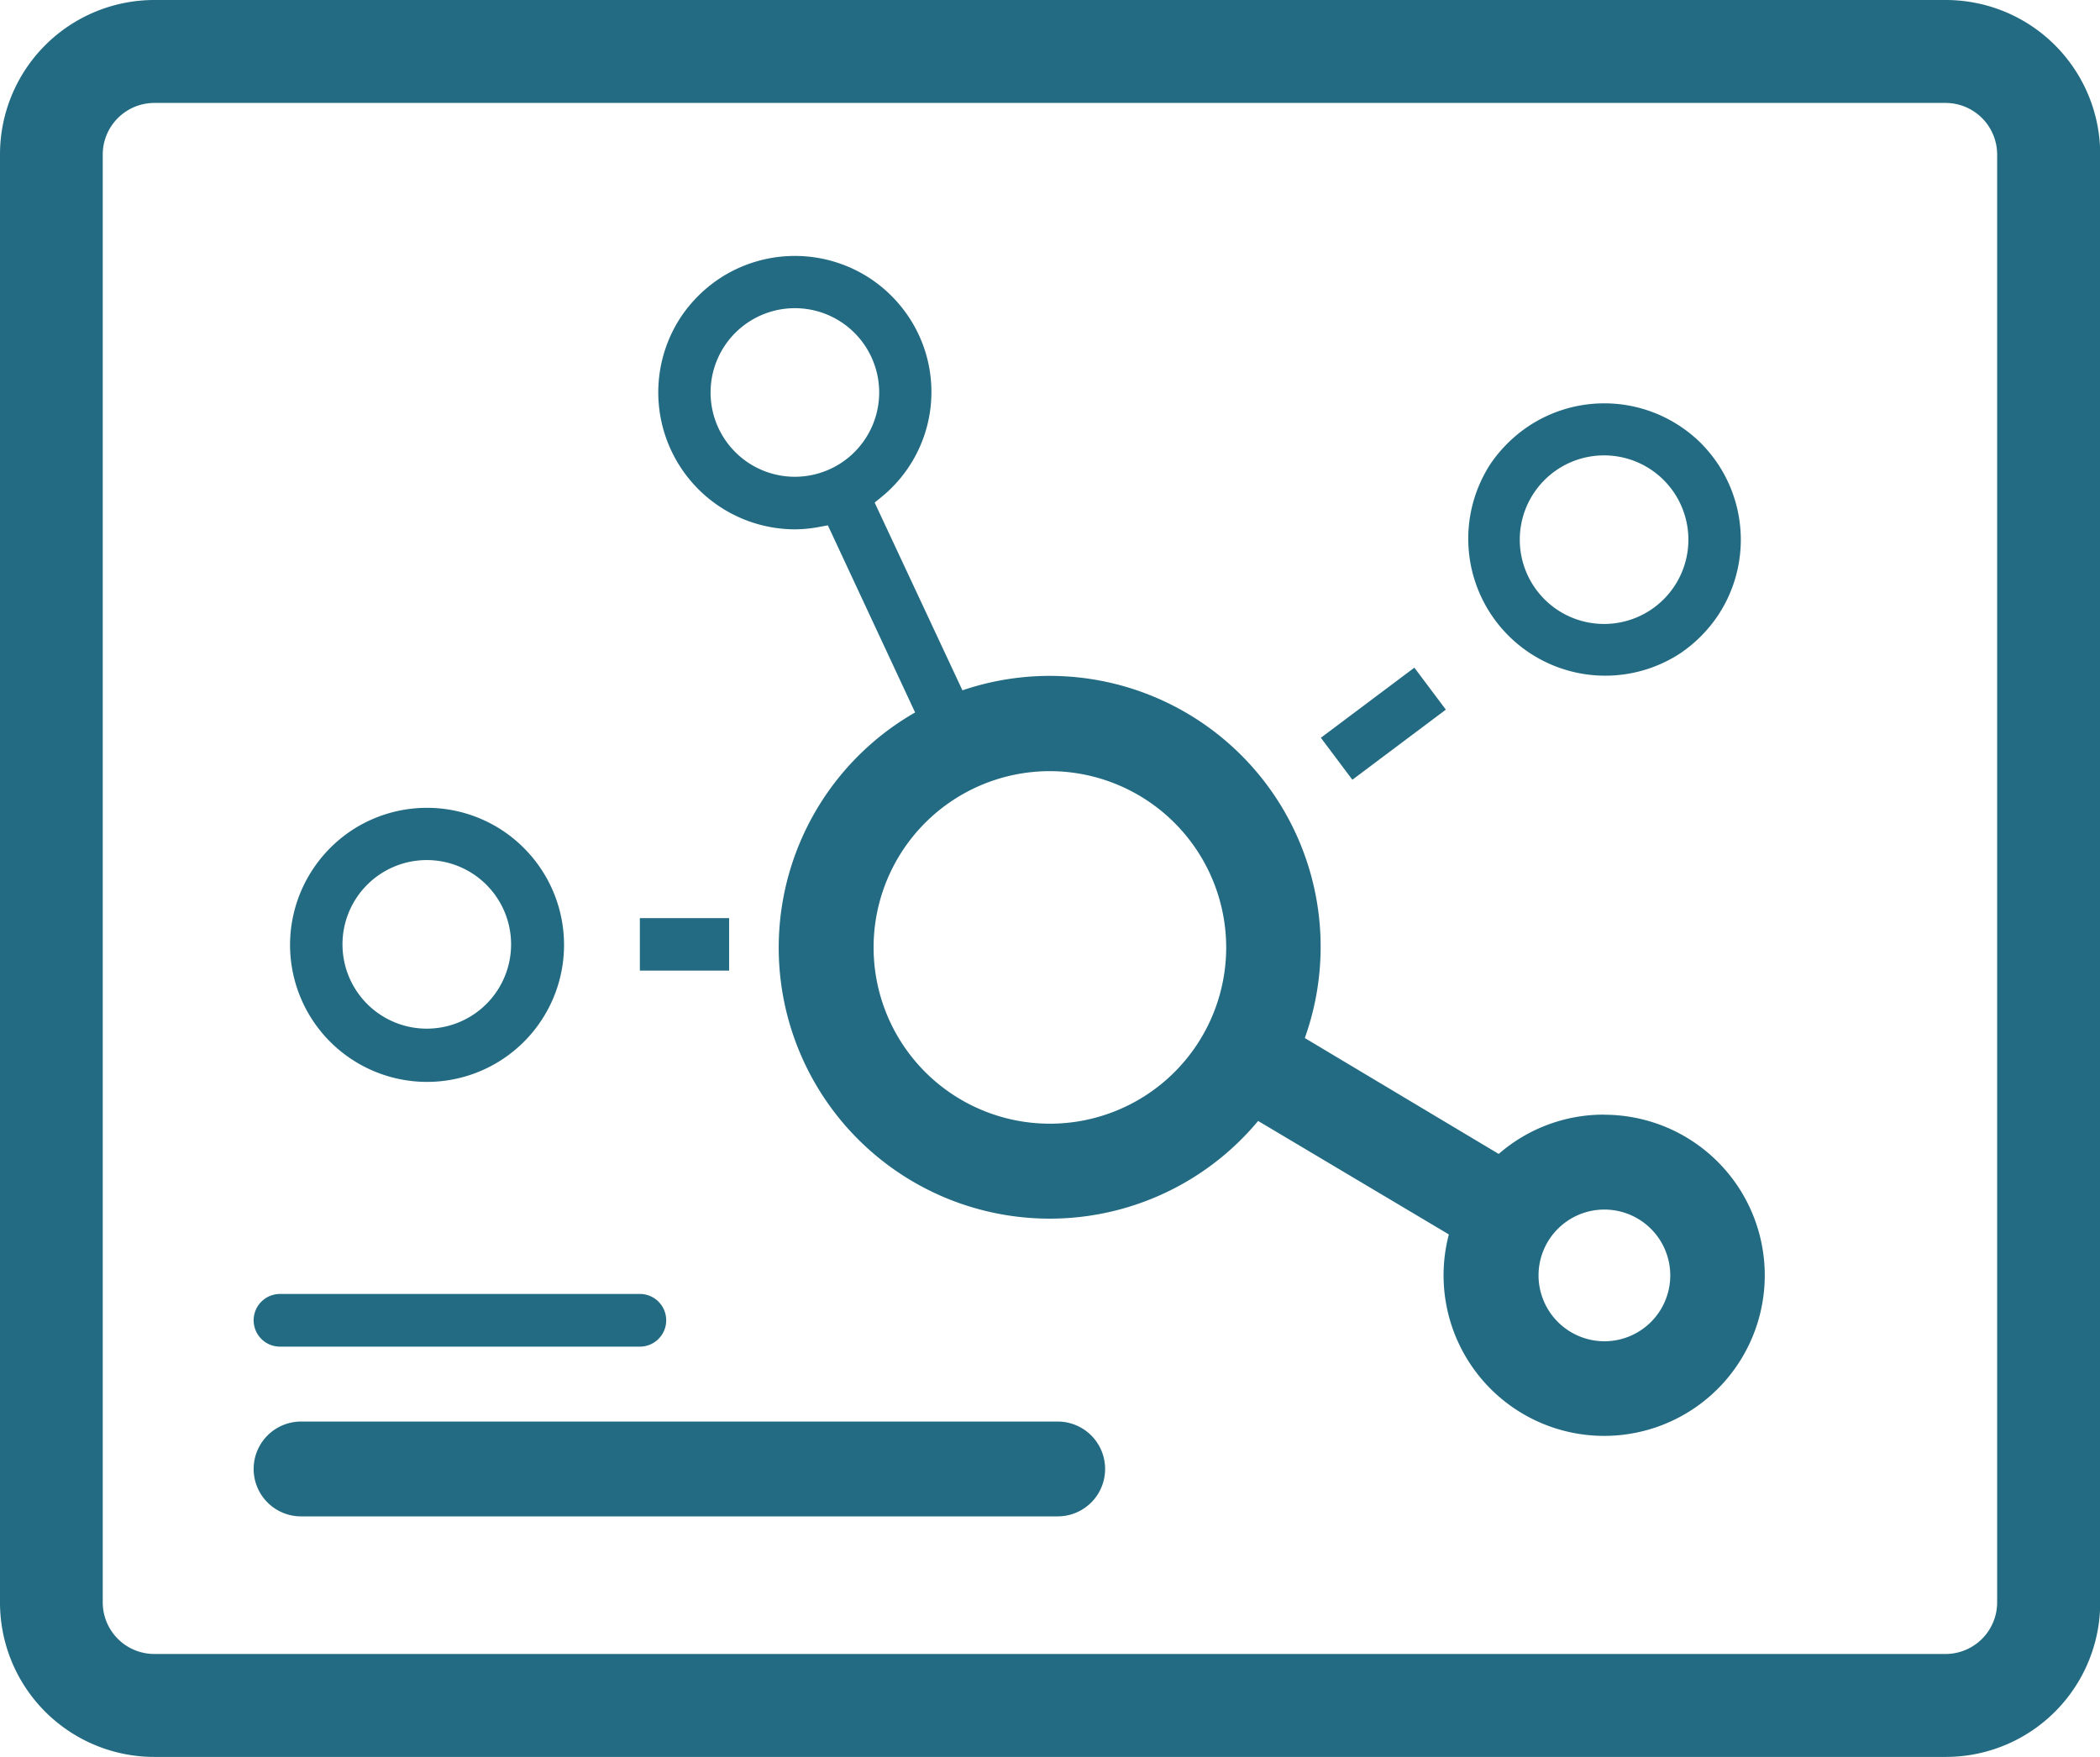 <?xml version="1.0" encoding="utf-8"?><svg id="Layer_1" data-name="Layer 1" xmlns="http://www.w3.org/2000/svg" viewBox="0 0 199.28 166.75"><defs><style>.cls-1{fill:#236b82;}</style></defs><title>diagrams</title><path class="cls-1" d="M0,14.65V152.1a14.65,14.65,0,0,0,14.65,14.65h170a14.65,14.65,0,0,0,14.65-14.65V14.65A14.65,14.65,0,0,0,184.63,0h-170A14.65,14.65,0,0,0,0,14.65ZM184.63,9.77a4.9,4.9,0,0,1,4.89,4.88V152.1a4.9,4.9,0,0,1-4.89,4.88h-170a4.9,4.9,0,0,1-4.88-4.88V14.65a4.9,4.9,0,0,1,4.88-4.88Z"/><rect class="cls-1" x="125.73" y="66.2" width="11.09" height="4.98" transform="translate(-14.96 92.5) rotate(-36.87)"/><path class="cls-1" d="M163,44a13.8,13.8,0,0,0-1.58-1.93,13.12,13.12,0,0,0-1.93-1.58,13,13,0,0,0-14.5,0A13.32,13.32,0,0,0,141.46,44a13,13,0,0,0,18,18,13.28,13.28,0,0,0,3.51-3.5A13,13,0,0,0,163,44ZM152.22,59.22a8,8,0,1,1,8-8A8,8,0,0,1,152.22,59.22Z"/><path class="cls-1" d="M33.27,78.88a13.09,13.09,0,0,0-3.5,3.5,13,13,0,1,0,21.51,0,13.13,13.13,0,0,0-3.51-3.5h0a13,13,0,0,0-14.5,0ZM48.5,89.63a8,8,0,1,1-8-8A8,8,0,0,1,48.5,89.63Z"/><rect class="cls-1" x="60.72" y="87.14" width="8.47" height="4.98"/><path class="cls-1" d="M152.22,105.79a15.17,15.17,0,0,0-10,3.73l-18.4-11a25.71,25.71,0,0,0-32.49-33L83,47.7l.6-.49A12.85,12.85,0,0,0,86.18,30a13.09,13.09,0,0,0-3.5-3.5,13,13,0,0,0-14.5,0A13.28,13.28,0,0,0,64.67,30,13,13,0,0,0,75.43,50.24,12.75,12.75,0,0,0,77.8,50l.76-.14,8.28,17.76a25.72,25.72,0,1,0,32.55,38.77l18.1,10.77a15.24,15.24,0,1,0,14.73-11.36ZM75.43,45.25a8,8,0,1,1,8-8A8,8,0,0,1,75.43,45.25ZM146,121.05a6.25,6.25,0,1,1,6.25,6.25A6.26,6.26,0,0,1,146,121.05ZM116.36,89.92A16.73,16.73,0,1,1,99.63,73.19,16.75,16.75,0,0,1,116.36,89.92Z"/><path class="cls-1" d="M100.37,143.92H28.57a4.5,4.5,0,1,1,0-9h71.8a4.5,4.5,0,0,1,0,9Z"/><path class="cls-1" d="M60.72,127.81H26.57a2.5,2.5,0,1,1,0-5H60.72a2.5,2.5,0,0,1,0,5Z"/></svg>